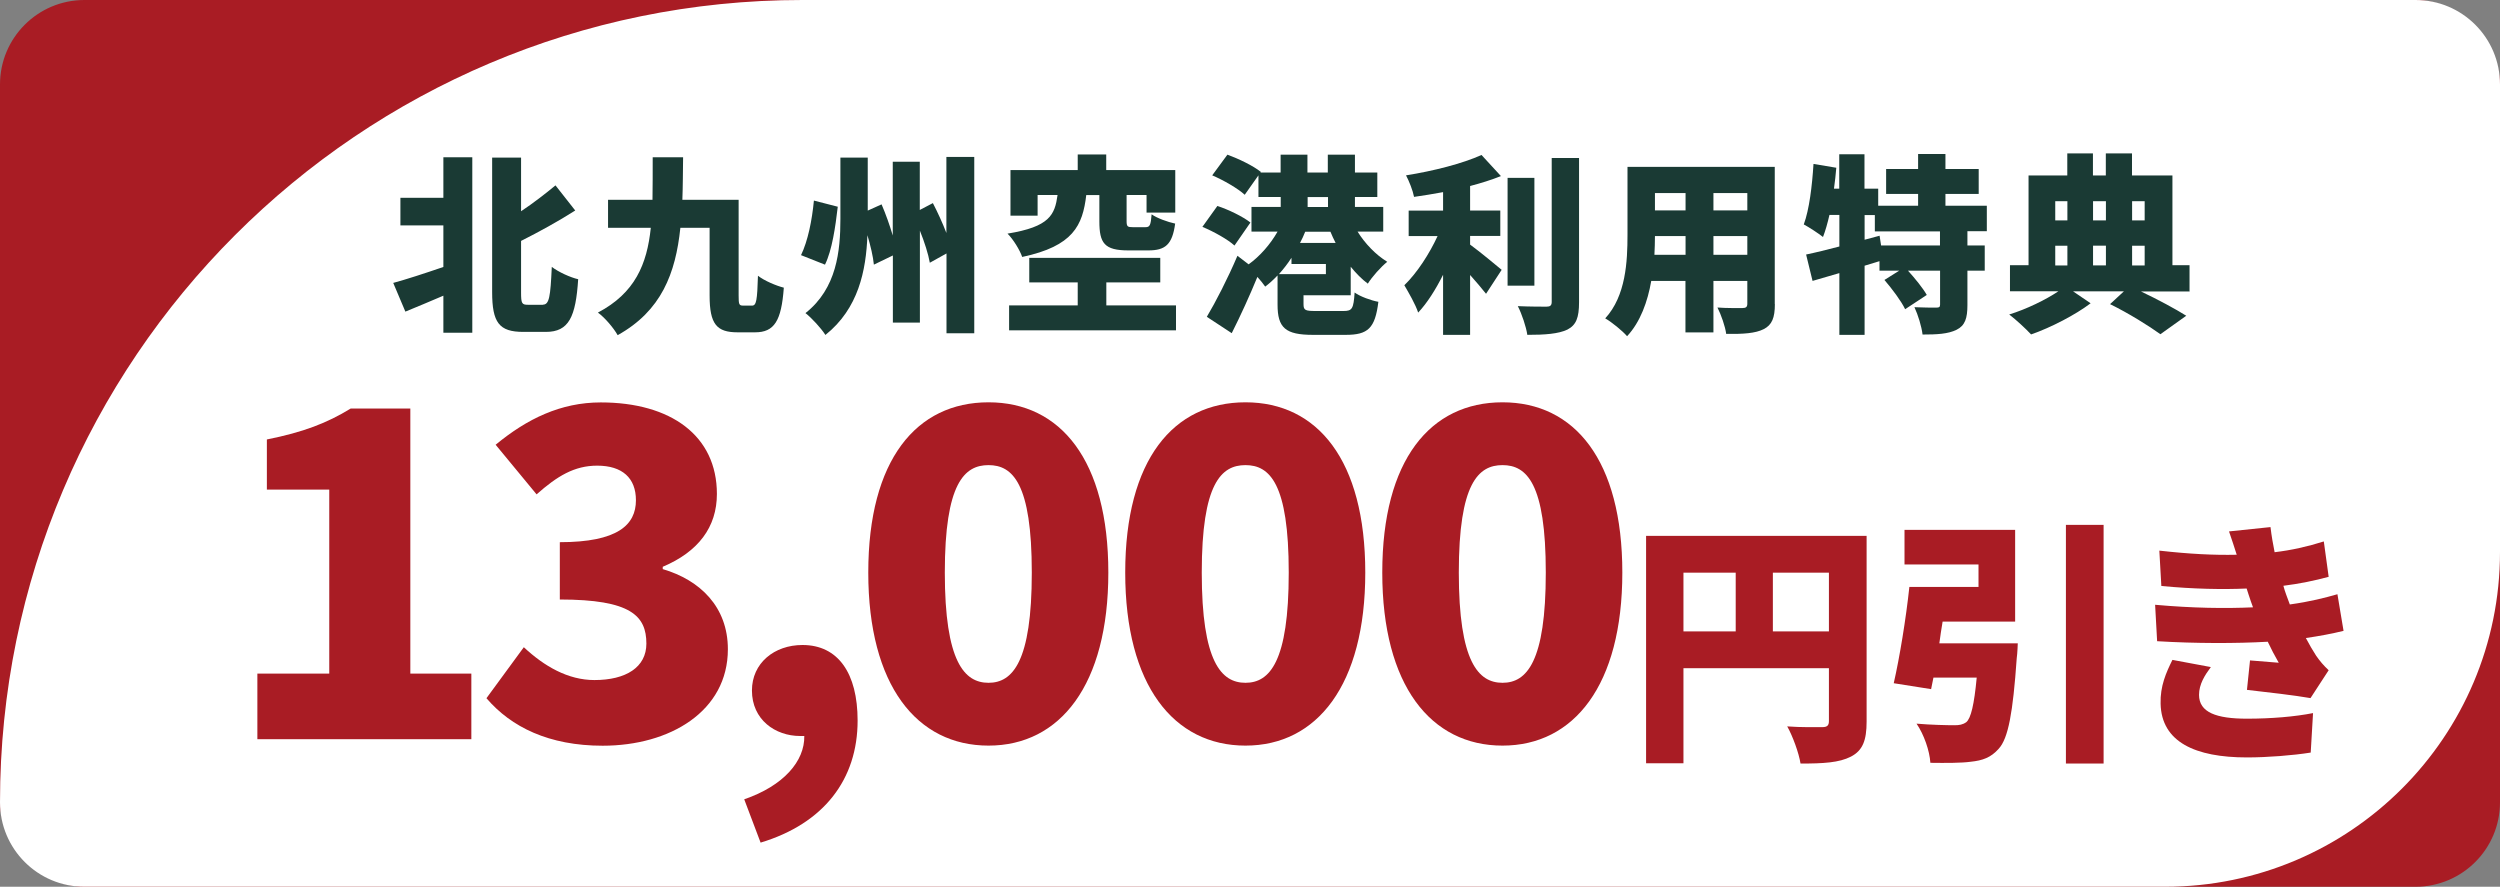 <?xml version="1.0" encoding="UTF-8"?><svg id="_レイヤー_2" xmlns="http://www.w3.org/2000/svg" width="236.82" height="84" viewBox="0 0 236.82 84"><rect x="0" y="0" width="236.82" height="84" fill="#808080" stroke="none"/><g id="_レイヤー_"><rect y="0" width="236.82" height="84" rx="8" ry="8" style="fill:#a91c24;"/><path d="m76,0h152.82C233.24,0,236.82,3.58,236.82,8v44.29c0,17.5-14.21,31.71-31.71,31.71H8C3.58,84,0,80.42,0,76H0C0,34.05,34.05,0,76,0Z" style="fill:#fff;"/><path d="m42,14.9h2.74v16.62h-2.74v-3.51c-1.26.54-2.5,1.06-3.6,1.51l-1.15-2.72c1.19-.32,2.97-.9,4.75-1.51v-3.94h-4.07v-2.61h4.07v-3.84Zm9.42,13.96c.61,0,.72-.72.85-3.58.63.49,1.78,1.01,2.5,1.17-.23,3.57-.88,4.99-3.06,4.99h-2.14c-2.29,0-2.95-.88-2.95-3.78v-12.73h2.74v5.08c1.19-.79,2.34-1.69,3.26-2.45l1.87,2.38c-1.62,1.03-3.42,2.02-5.13,2.88v4.88c0,1.04.07,1.17.65,1.17h1.42Z" style="fill:#1a3a34;"/><path d="m71.24,28.95c.41,0,.49-.5.56-2.83.59.47,1.73.95,2.45,1.13-.23,3.15-.9,4.23-2.72,4.23h-1.66c-1.98,0-2.65-.77-2.65-3.49v-6.41h-2.77c-.45,4.32-1.8,7.87-5.94,10.17-.38-.68-1.21-1.66-1.87-2.14,3.51-1.85,4.65-4.57,5.01-8.03h-4.05v-2.65h4.21c.02-1.26.02-2.61.02-4.03h2.88c-.02,1.39-.02,2.74-.07,4.03h5.33v9.06c0,.85.04.96.43.96h.85Z" style="fill:#1a3a34;"/><path d="m79.36,19.58c-.22,1.91-.54,4.12-1.21,5.49l-2.27-.9c.65-1.35,1.04-3.29,1.22-5.17l2.25.58Zm12.93-4.7v16.69h-2.63v-7.56l-1.58.88c-.14-.81-.5-1.95-.94-3.04v8.71h-2.56v-6.36l-1.8.87c-.07-.76-.31-1.76-.61-2.79-.13,3.37-.85,6.95-3.98,9.45-.4-.63-1.31-1.62-1.89-2.07,2.97-2.34,3.31-5.89,3.31-8.93v-5.8h2.59v5.02l1.31-.59c.4.92.77,1.98,1.06,2.95v-6.99h2.56v4.57l1.24-.65c.45.87.92,1.89,1.28,2.83v-7.2h2.63Z" style="fill:#1a3a34;"/><path d="m102.9,18.47c-.34,2.9-1.24,4.84-6.07,5.87-.22-.65-.86-1.69-1.39-2.21,4-.65,4.48-1.78,4.74-3.66h-1.89v1.96h-2.57v-4.32h6.37v-1.48h2.7v1.48h6.54v4.03h-2.72v-1.67h-1.89v2.47c0,.52.09.58.58.58h1.21c.41,0,.5-.18.58-1.22.49.36,1.55.74,2.23.88-.27,2-.94,2.54-2.54,2.54h-1.89c-2.27,0-2.75-.68-2.75-2.75v-2.49h-1.22Zm8.5,10.46v2.36h-15.81v-2.36h6.5v-2.18h-4.59v-2.32h12.41v2.32h-5.11v2.18h6.61Z" style="fill:#1a3a34;"/><path d="m116.94,23.26c-.63-.58-1.98-1.33-3.04-1.77l1.42-1.98c1.04.34,2.43,1.01,3.13,1.57l-1.51,2.18Zm6.54,4.72v.83c0,.58.16.65,1.17.65h2.63c.81,0,.94-.22,1.04-1.75.52.38,1.58.76,2.25.88-.31,2.52-.99,3.13-3.1,3.13h-3.1c-2.61,0-3.35-.67-3.35-2.86v-2.77c-.38.4-.77.76-1.17,1.06-.18-.27-.45-.59-.74-.92-.74,1.8-1.58,3.64-2.43,5.33l-2.36-1.55c.83-1.39,1.98-3.62,2.9-5.78l1.06.81c1.06-.76,2.07-1.91,2.74-3.1h-2.47v-2.34h2.77v-.94h-2.11v-2.05l-1.3,1.84c-.63-.59-2.02-1.39-3.08-1.84l1.44-1.96c1.04.38,2.47,1.06,3.17,1.64l-.04.05h1.91v-1.69h2.54v1.69h1.93v-1.69h2.57v1.69h2.12v2.32h-2.12v.94h2.68v2.34h-2.43c.7,1.13,1.73,2.2,2.81,2.86-.59.47-1.44,1.42-1.84,2.07-.58-.43-1.12-.99-1.62-1.6v2.7h-4.5Zm2.12-2.02v-.95h-3.26v-.59c-.36.56-.77,1.08-1.19,1.55h4.45Zm-1.96-4.01c-.14.36-.31.72-.49,1.06h3.37c-.18-.34-.34-.7-.49-1.06h-2.4Zm.23-2.34h1.93v-.94h-1.93v.94Z" style="fill:#1a3a34;"/><path d="m139.26,23.17c.92.67,2.56,2.03,2.99,2.39l-1.48,2.27c-.4-.5-.94-1.15-1.51-1.78v5.67h-2.56v-5.69c-.7,1.39-1.5,2.67-2.36,3.58-.25-.77-.9-1.89-1.31-2.59,1.21-1.17,2.38-2.99,3.15-4.66h-2.74v-2.41h3.26v-1.75c-.94.18-1.87.32-2.75.45-.11-.59-.47-1.5-.76-2.04,2.59-.41,5.37-1.12,7.15-1.93l1.84,2c-.9.36-1.89.67-2.92.94v2.32h2.86v2.41h-2.86v.81Zm6.09,3.89h-2.54v-10.21h2.54v10.21Zm4.23-12.08v13.65c0,1.46-.27,2.16-1.1,2.59-.85.41-2.14.5-3.8.5-.11-.76-.52-1.98-.9-2.72,1.13.05,2.32.05,2.72.05.34,0,.49-.11.49-.45v-13.63h2.59Z" style="fill:#1a3a34;"/><path d="m168.13,28.8c0,1.3-.27,1.98-1.06,2.38s-1.94.47-3.55.45c-.09-.7-.49-1.84-.83-2.5.88.07,2.05.05,2.38.05s.45-.11.45-.41v-2.16h-3.21v4.88h-2.65v-4.88h-3.24c-.34,1.96-1.03,3.89-2.29,5.24-.41-.49-1.49-1.37-2.07-1.69,1.96-2.14,2.11-5.38,2.11-7.92v-6.43h13.95v13Zm-8.46-4.66v-1.78h-2.9c0,.56-.02,1.15-.05,1.78h2.95Zm-2.9-5.85v1.64h2.9v-1.64h-2.9Zm8.75,0h-3.21v1.64h3.21v-1.64Zm0,5.85v-1.78h-3.21v1.78h3.21Z" style="fill:#1a3a34;"/><path d="m186.37,21.92v1.33h1.64v2.39h-1.64v3.26c0,1.24-.22,1.94-1.03,2.34-.81.4-1.87.45-3.22.45-.09-.76-.43-1.87-.77-2.59.77.04,1.76.04,2.05.04s.38-.05.38-.29v-3.21h-3.04c.67.74,1.42,1.66,1.78,2.3l-2.05,1.35c-.36-.76-1.24-1.93-1.96-2.77l1.4-.88h-1.87v-.9l-1.41.43v6.55h-2.39v-5.85c-.9.27-1.76.52-2.54.74l-.61-2.5c.88-.18,1.96-.45,3.15-.76v-2.99h-.94c-.18.79-.38,1.49-.61,2.09-.4-.32-1.31-.92-1.82-1.19.52-1.41.79-3.64.92-5.73l2.16.36c-.05.65-.13,1.31-.22,1.98h.5v-3.26h2.39v3.26h1.3v1.62h3.78v-1.12h-3.03v-2.36h3.03v-1.42h2.59v1.42h3.15v2.36h-3.15v1.12h3.92v2.41h-1.85Zm-2.59,0h-6.18v-1.55h-.97v2.34l1.42-.38.14.92h5.58v-1.33Z" style="fill:#1a3a34;"/><path d="m207.44,27.61h-4.63c1.62.77,3.29,1.67,4.29,2.3l-2.45,1.75c-1.06-.77-3.03-2-4.77-2.85l1.31-1.21h-4.81l1.66,1.13c-1.42,1.08-3.76,2.3-5.64,2.95-.5-.54-1.42-1.39-2.07-1.89,1.6-.49,3.46-1.39,4.66-2.2h-4.59v-2.47h1.76v-8.5h3.67v-2.09h2.43v2.09h1.22v-2.09h2.48v2.09h3.83v8.5h1.62v2.47Zm-12.75-8.55v1.82h1.15v-1.82h-1.15Zm0,6.09h1.15v-1.87h-1.15v1.87Zm3.58-6.09v1.82h1.22v-1.82h-1.22Zm1.22,4.21h-1.22v1.87h1.22v-1.87Zm2.48-4.21v1.82h1.19v-1.82h-1.19Zm0,6.09h1.19v-1.87h-1.19v1.87Z" style="fill:#1a3a34;"/><path d="m24.37,63.81h6.82v-17.43h-5.91v-4.75c3.45-.69,5.69-1.55,7.94-2.93h5.65v25.11h5.78v6.21h-20.27v-6.21Z" style="fill:#a91c24;"/><path d="m46.08,66.14l3.54-4.83c1.94,1.81,4.19,3.11,6.69,3.11,2.98,0,4.92-1.21,4.92-3.45,0-2.63-1.46-4.18-8.2-4.18v-5.43c5.48,0,7.21-1.64,7.21-3.97,0-2.11-1.29-3.28-3.67-3.28-2.16,0-3.79.99-5.74,2.72l-3.88-4.7c2.98-2.46,6.17-4.01,9.96-4.01,6.64,0,11,3.15,11,8.67,0,3.15-1.77,5.48-5.13,6.9v.22c3.54,1.04,6.17,3.58,6.17,7.59,0,5.87-5.48,9.14-11.86,9.14-5.09,0-8.67-1.77-11-4.49Z" style="fill:#a91c24;"/><path d="m70.49,75.72c3.75-1.29,5.74-3.62,5.7-6h-.39c-2.37,0-4.57-1.55-4.57-4.31,0-2.59,2.11-4.31,4.79-4.31,3.37,0,5.22,2.67,5.22,7.16,0,5.56-3.19,9.75-9.19,11.56l-1.55-4.1Z" style="fill:#a91c24;"/><path d="m82.25,54.24c0-10.7,4.57-16.13,11.39-16.13s11.35,5.48,11.35,16.13-4.57,16.39-11.35,16.39-11.39-5.69-11.39-16.39Zm15.49,0c0-8.46-1.81-10.18-4.1-10.18s-4.14,1.72-4.14,10.18,1.86,10.44,4.14,10.44,4.1-1.98,4.1-10.44Z" style="fill:#a91c24;"/><path d="m106.59,54.24c0-10.7,4.57-16.13,11.39-16.13s11.35,5.48,11.35,16.13-4.57,16.39-11.35,16.39-11.39-5.69-11.39-16.39Zm15.49,0c0-8.46-1.81-10.18-4.1-10.18s-4.14,1.72-4.14,10.18,1.85,10.44,4.14,10.44,4.1-1.98,4.1-10.44Z" style="fill:#a91c24;"/><path d="m130.94,54.24c0-10.7,4.57-16.13,11.39-16.13s11.35,5.48,11.35,16.13-4.57,16.39-11.35,16.39-11.39-5.69-11.39-16.39Zm15.49,0c0-8.46-1.81-10.18-4.1-10.18s-4.14,1.72-4.14,10.18,1.85,10.44,4.14,10.44,4.1-1.98,4.1-10.44Z" style="fill:#a91c24;"/><path d="m176.82,68.35c0,1.79-.37,2.74-1.48,3.32-1.12.58-2.62.66-4.78.66-.15-.99-.75-2.62-1.26-3.52,1.26.1,2.86.07,3.32.07s.63-.15.63-.58v-5h-13.78v9h-3.54v-21.54h20.89v17.59Zm-17.35-8.54h4.95v-5.56h-4.95v5.56Zm13.78,0v-5.56h-5.31v5.56h5.31Z" style="fill:#a91c24;"/><path d="m191.14,60.93s-.03.97-.1,1.43c-.36,5.17-.8,7.57-1.7,8.56-.75.85-1.53,1.12-2.67,1.24-.87.12-2.33.12-3.81.1-.07-1.14-.61-2.69-1.31-3.71,1.38.12,2.91.15,3.59.15.46,0,.78-.05,1.12-.29.44-.36.75-1.67.99-4.22h-4.1l-.22,1.09-3.54-.56c.56-2.45,1.16-6.11,1.48-9.12h6.55v-2.13h-7.01v-3.28h10.48v8.69h-6.87c-.12.7-.22,1.38-.31,2.06h7.42Zm8.13-11.21v22.61h-3.57v-22.61h3.57Z" style="fill:#a91c24;"/><path d="m213.43,57.55c-.07-.22-.14-.41-.22-.61-.15-.46-.29-.85-.39-1.19-2.28.1-5.02.05-8.08-.24l-.19-3.35c2.84.32,5.19.44,7.33.39-.22-.7-.46-1.43-.73-2.21l3.93-.41c.1.85.24,1.63.39,2.38,1.6-.19,3.11-.53,4.66-1.02l.46,3.35c-1.31.36-2.77.66-4.29.85.07.29.17.56.27.85.1.27.22.58.34.92,1.94-.27,3.32-.63,4.51-.97l.58,3.47c-1.09.27-2.28.49-3.57.68.32.61.66,1.19.97,1.67.37.53.7.92,1.19,1.38l-1.72,2.64c-1.36-.24-4.2-.58-6.02-.78l.29-2.79c.85.07,2.04.17,2.72.22-.39-.68-.73-1.33-1.04-1.99-2.98.17-6.87.17-10.48-.05l-.19-3.45c3.57.32,6.67.36,9.29.24Zm-5.12,8.27c0,1.67,1.65,2.26,4.54,2.26,2.3,0,4.54-.19,6.26-.53l-.22,3.74c-1.7.27-4.1.46-6.04.46-4.9,0-8.1-1.46-8.18-5.09-.05-1.67.53-2.96,1.12-4.15l3.64.68c-.58.78-1.12,1.63-1.12,2.64Z" style="fill:#a91c24;"/></g></svg>
